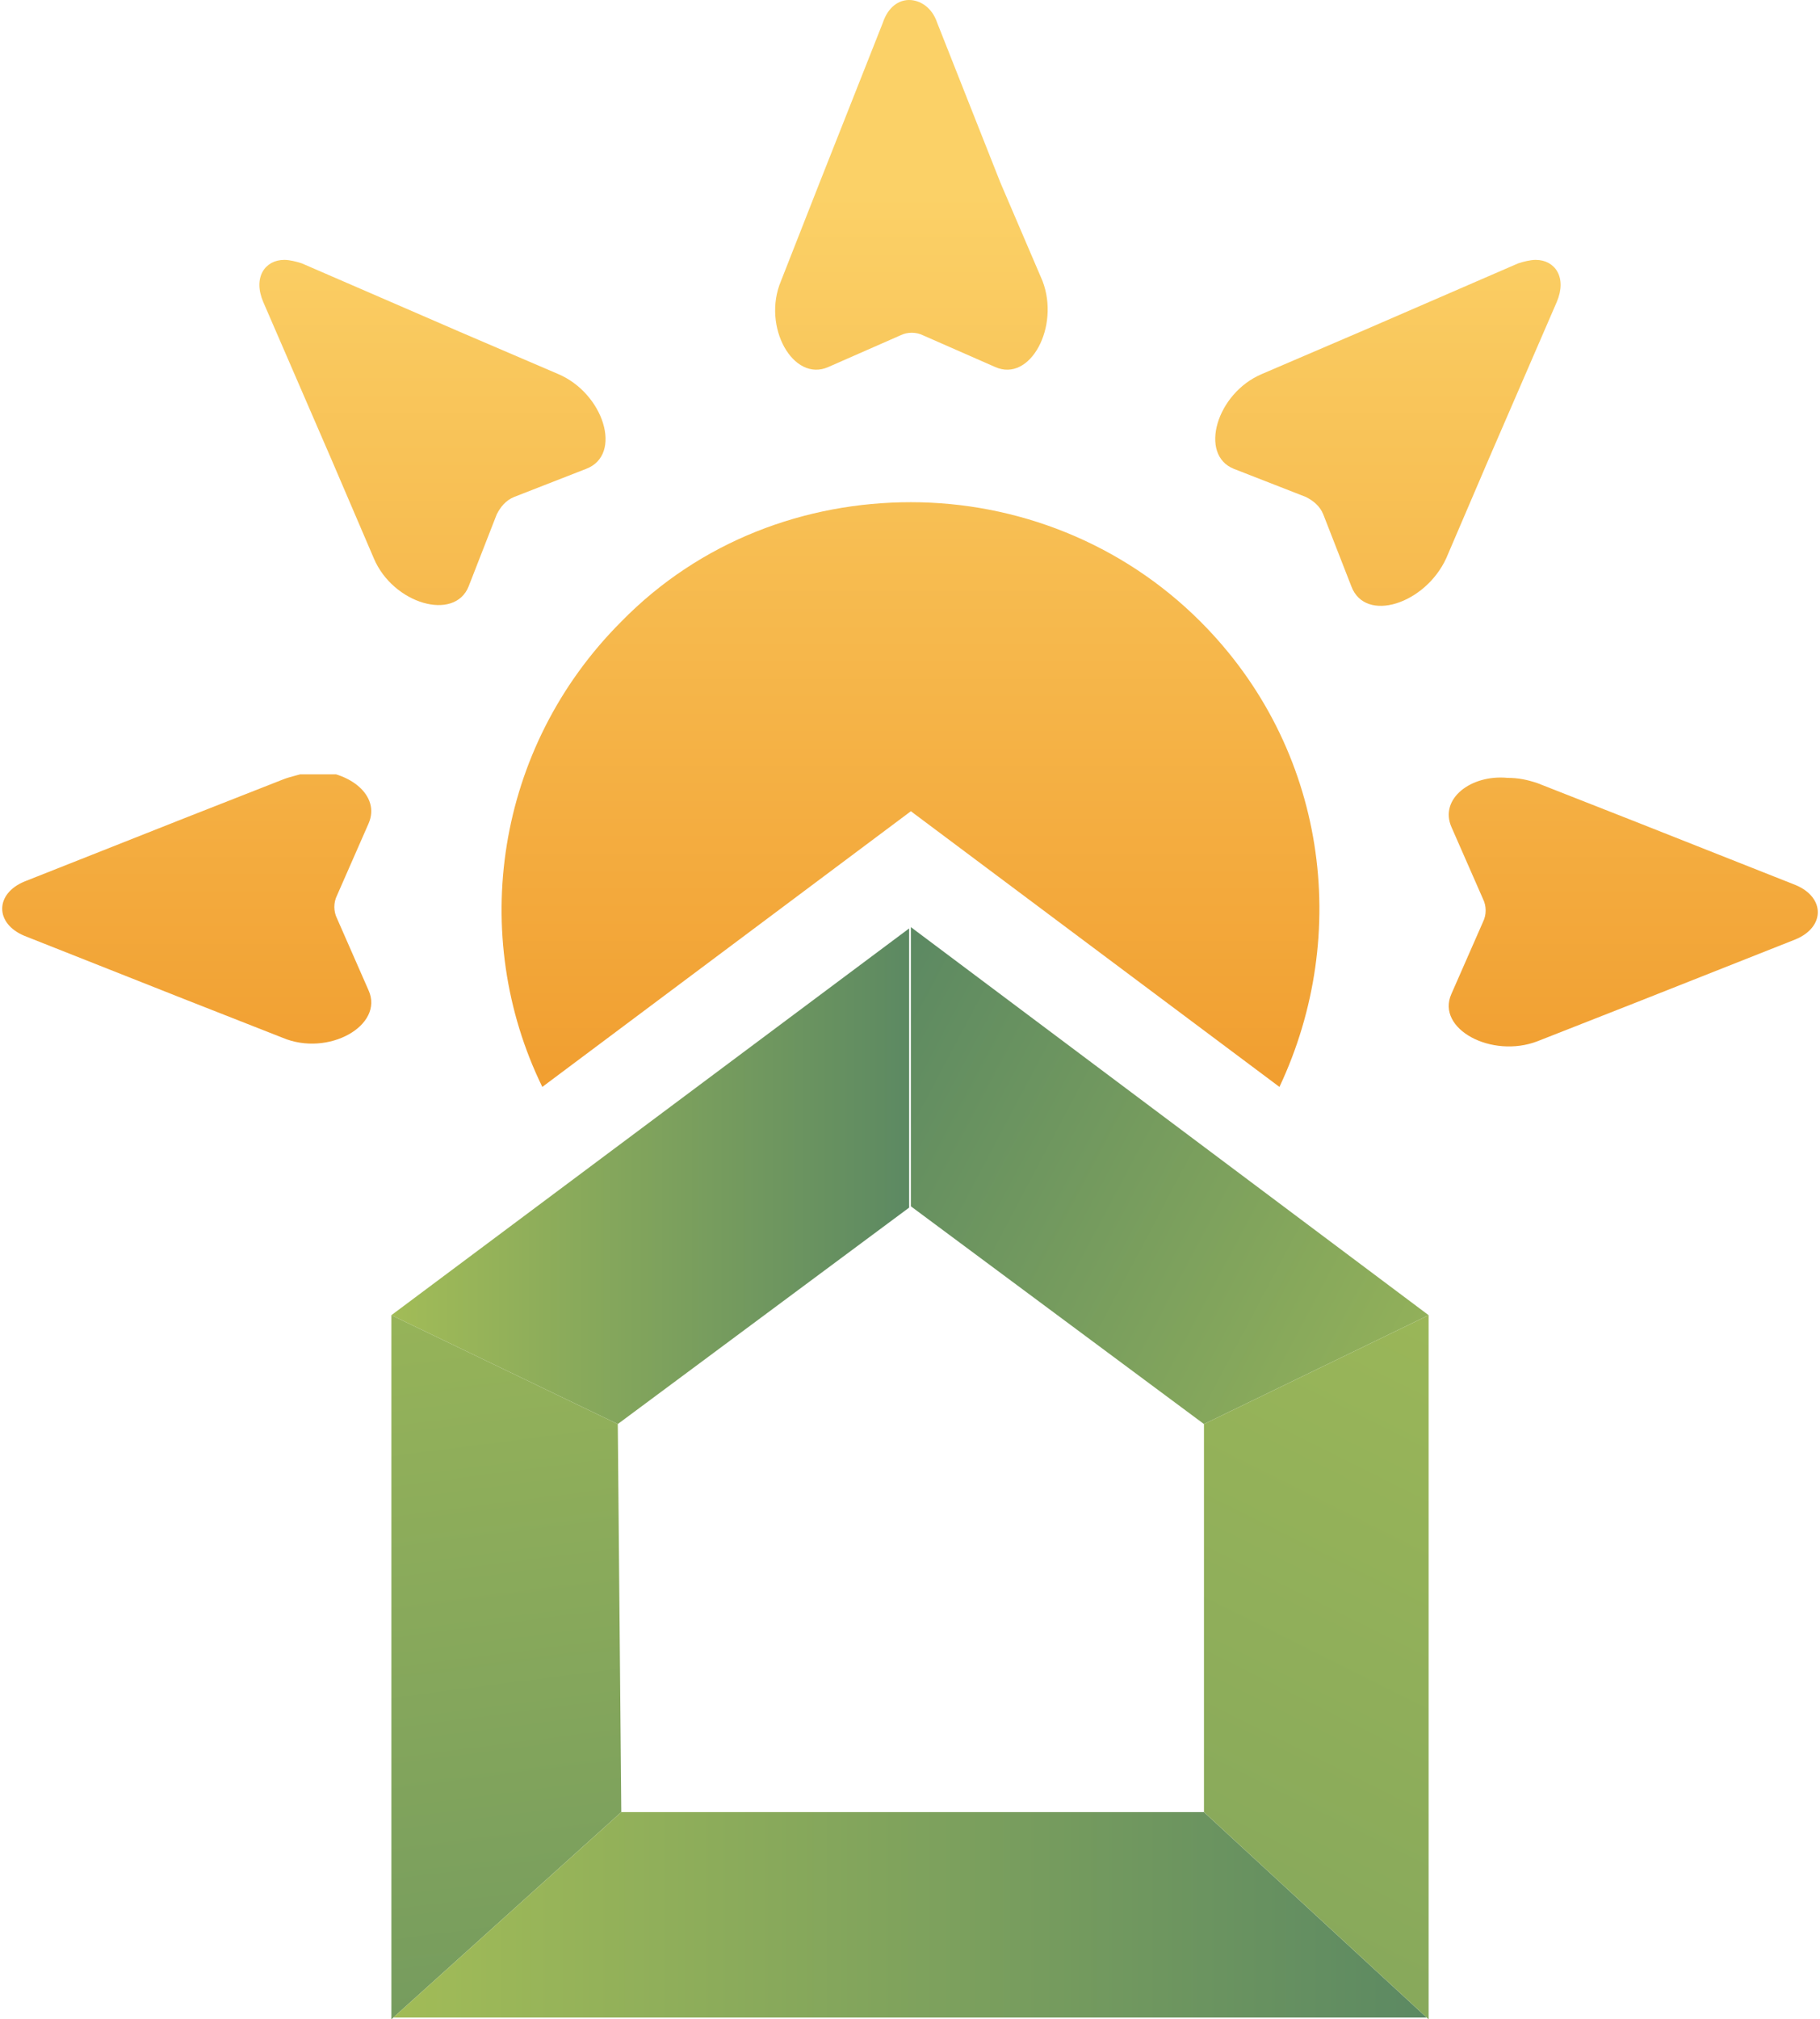 <?xml version="1.0" encoding="utf-8"?>
<!-- Generator: Adobe Illustrator 27.2.0, SVG Export Plug-In . SVG Version: 6.00 Build 0)  -->
<svg version="1.1" id="Layer_1" xmlns="http://www.w3.org/2000/svg" xmlns:xlink="http://www.w3.org/1999/xlink" x="0px" y="0px"
	 viewBox="0 0 103.7 115" style="enable-background:new 0 0 103.7 115;" xml:space="preserve">
<style type="text/css">
	
		.st0{clip-path:url(#SVGID_00000061457134795992302930000001584335876996384667_);fill:url(#SVGID_00000119111141015082652440000001963580460862119073_);}
	
		.st1{clip-path:url(#SVGID_00000034797356538549406530000012642683131111484548_);fill:url(#SVGID_00000119080796074510650860000016449963986569647035_);}
	
		.st2{clip-path:url(#SVGID_00000065777763113150132330000016272670589951339423_);fill:url(#SVGID_00000083792497592845240430000014796687484122152880_);}
	
		.st3{clip-path:url(#SVGID_00000161605883349355242220000016011302534319557054_);fill:url(#SVGID_00000176020105581558905310000005970535473441164698_);}
	
		.st4{clip-path:url(#SVGID_00000124860872873210997270000016457972162779469201_);fill:url(#SVGID_00000083786988016022848970000010920597150014261160_);}
	
		.st5{clip-path:url(#SVGID_00000119099149278182139140000000568156398184516742_);fill:url(#SVGID_00000136405865343195499860000011911672820726690190_);}
	
		.st6{clip-path:url(#SVGID_00000114032239397172581170000007637711419580039563_);fill:url(#SVGID_00000003077990667709777510000009615785350546184858_);}
	
		.st7{clip-path:url(#SVGID_00000054227245024171139820000011304622576469429393_);fill:url(#SVGID_00000085943017549434065910000001456735469899539379_);}
	
		.st8{clip-path:url(#SVGID_00000024718541611467350580000009527766808861191092_);fill:url(#SVGID_00000041294298804830344960000015064812273982503329_);}
	
		.st9{clip-path:url(#SVGID_00000046306316171251579020000014571527081688931763_);fill:url(#SVGID_00000135664760465423743650000010184489478907827102_);}
	
		.st10{clip-path:url(#SVGID_00000106841015618216792910000014938123467450214281_);fill:url(#SVGID_00000109027803715071094500000005375826821473439123_);}
</style>
<g>
	<defs>
		<path id="SVGID_1_" d="M50.3,1.3l-3.6,9.1l-2.2,5.6c-1.1,2.6,0.7,5.8,2.7,4.9l4.1-1.8c0.4-0.2,0.9-0.2,1.3,0l4.1,1.8
			c2,0.9,3.7-2.3,2.7-4.9L57,10.4l-3.6-9.1C53.1,0.4,52.4,0,51.8,0S50.6,0.4,50.3,1.3"/>
	</defs>
	<clipPath id="SVGID_00000044159276433327824510000007650509184923980948_">
		<use xlink:href="#SVGID_1_"  style="overflow:visible;"/>
	</clipPath>
	
		<linearGradient id="SVGID_00000043436800624071133810000016151051757471991722_" gradientUnits="userSpaceOnUse" x1="-247.323" y1="478.154" x2="-246.323" y2="478.154" gradientTransform="matrix(0 -65.271 -65.271 0 31261.391 -16066.889)">
		<stop  offset="0" style="stop-color:#EE9021"/>
		<stop  offset="1" style="stop-color:#FBD167"/>
	</linearGradient>
	
		<rect x="43.4" y="0" style="clip-path:url(#SVGID_00000044159276433327824510000007650509184923980948_);fill:url(#SVGID_00000043436800624071133810000016151051757471991722_);" width="17" height="21.9"/>
</g>
<g>
	<defs>
		<path id="SVGID_00000068635067220768738890000005128573847781796266_" d="M86.5,15l-9,3.9l-5.6,2.4c-2.6,1.1-3.6,4.6-1.6,5.4
			l4.1,1.6c0.4,0.2,0.8,0.5,1,1l1.6,4.1c0.8,2.1,4.2,1,5.4-1.6l2.4-5.6l3.9-9c0.6-1.4-0.1-2.4-1.2-2.4C87.2,14.8,86.8,14.9,86.5,15"
			/>
	</defs>
	<clipPath id="SVGID_00000046302574419020020820000015610775006675812737_">
		<use xlink:href="#SVGID_00000068635067220768738890000005128573847781796266_"  style="overflow:visible;"/>
	</clipPath>
	
		<linearGradient id="SVGID_00000088134838616517408290000002425460869954429621_" gradientUnits="userSpaceOnUse" x1="-247.323" y1="478.124" x2="-246.323" y2="478.124" gradientTransform="matrix(0 -65.269 -65.269 0 31285.494 -16066.477)">
		<stop  offset="0" style="stop-color:#EE9021"/>
		<stop  offset="1" style="stop-color:#FBD167"/>
	</linearGradient>
	
		<rect x="68.3" y="14.8" style="clip-path:url(#SVGID_00000046302574419020020820000015610775006675812737_);fill:url(#SVGID_00000088134838616517408290000002425460869954429621_);" width="21" height="20.6"/>
</g>
<g>
	<defs>
		<path id="SVGID_00000148660785384307470330000013421824639667860357_" d="M82.7,47.1l1.8,4.1c0.2,0.4,0.2,0.9,0,1.3l-1.8,4.1
			c-0.9,2,2.3,3.7,4.9,2.7l5.6-2.2l9.1-3.6c1.7-0.7,1.7-2.4,0-3.1l-9.1-3.6l-5.6-2.2c-0.6-0.2-1.1-0.3-1.7-0.3
			C83.8,44.1,82,45.5,82.7,47.1"/>
	</defs>
	<clipPath id="SVGID_00000114075596520865556870000011186391326075323567_">
		<use xlink:href="#SVGID_00000148660785384307470330000013421824639667860357_"  style="overflow:visible;"/>
	</clipPath>
	
		<linearGradient id="SVGID_00000116946824949714435300000002275197058118185652_" gradientUnits="userSpaceOnUse" x1="-247.323" y1="478.114" x2="-246.323" y2="478.114" gradientTransform="matrix(0 -65.268 -65.268 0 31298.312 -16066.096)">
		<stop  offset="0" style="stop-color:#EE9021"/>
		<stop  offset="1" style="stop-color:#FBD167"/>
	</linearGradient>
	
		<rect x="81.8" y="44.1" style="clip-path:url(#SVGID_00000114075596520865556870000011186391326075323567_);fill:url(#SVGID_00000116946824949714435300000002275197058118185652_);" width="22.3" height="16.3"/>
</g>
<g>
	<defs>
		<path id="SVGID_00000116939599526666347220000011383385901947696299_" d="M16.1,44.4l-5.6,2.2l-9.1,3.6c-1.7,0.7-1.7,2.4,0,3.1
			l9.1,3.6l5.6,2.2c2.6,1.1,5.8-0.7,4.9-2.7l-1.8-4.1c-0.2-0.4-0.2-0.9,0-1.3l1.8-4.1c0.7-1.6-1.1-3-3.2-3
			C17.2,44.1,16.6,44.2,16.1,44.4"/>
	</defs>
	<clipPath id="SVGID_00000183952395061641829850000012986193113999035820_">
		<use xlink:href="#SVGID_00000116939599526666347220000011383385901947696299_"  style="overflow:visible;"/>
	</clipPath>
	
		<linearGradient id="SVGID_00000039833090686829563410000004240872898193042095_" gradientUnits="userSpaceOnUse" x1="-247.323" y1="478.114" x2="-246.323" y2="478.114" gradientTransform="matrix(0 -65.268 -65.268 0 31216.039 -16066.096)">
		<stop  offset="0" style="stop-color:#EE9021"/>
		<stop  offset="1" style="stop-color:#FBD167"/>
	</linearGradient>
	
		<rect x="-0.4" y="44.1" style="clip-path:url(#SVGID_00000183952395061641829850000012986193113999035820_);fill:url(#SVGID_00000039833090686829563410000004240872898193042095_);" width="22.3" height="16.3"/>
</g>
<g>
	<defs>
		<path id="SVGID_00000109012714726010819560000016122709462418555535_" d="M15,17.2l3.9,9l2.4,5.6c1.1,2.6,4.6,3.6,5.4,1.6l1.6-4.1
			c0.2-0.4,0.5-0.8,1-1l4.1-1.6c2.1-0.8,1-4.3-1.6-5.4l-5.6-2.4l-9-3.9c-0.3-0.1-0.7-0.2-1-0.2C15.1,14.8,14.4,15.8,15,17.2"/>
	</defs>
	<clipPath id="SVGID_00000093140225484184080280000011361905983087291790_">
		<use xlink:href="#SVGID_00000109012714726010819560000016122709462418555535_"  style="overflow:visible;"/>
	</clipPath>
	
		<linearGradient id="SVGID_00000052071211804227829660000008525478657843152779_" gradientUnits="userSpaceOnUse" x1="-247.323" y1="478.121" x2="-246.323" y2="478.121" gradientTransform="matrix(0 -65.269 -65.269 0 31231.496 -16066.477)">
		<stop  offset="0" style="stop-color:#EE9021"/>
		<stop  offset="1" style="stop-color:#FBD167"/>
	</linearGradient>
	
		<rect x="14.4" y="14.8" style="clip-path:url(#SVGID_00000093140225484184080280000011361905983087291790_);fill:url(#SVGID_00000052071211804227829660000008525478657843152779_);" width="21" height="20.6"/>
</g>
<g>
	<defs>
		<path id="SVGID_00000137096860720917571900000007480097725720723631_" d="M35.4,35.4c-7.2,7.2-8.7,17.9-4.5,26.5l21-15.7l21,15.7
			c4.1-8.7,2.7-19.3-4.5-26.5c-4.5-4.5-10.5-6.8-16.5-6.8C45.9,28.6,39.9,30.8,35.4,35.4"/>
	</defs>
	<clipPath id="SVGID_00000116210588079458616500000017116492987887587221_">
		<use xlink:href="#SVGID_00000137096860720917571900000007480097725720723631_"  style="overflow:visible;"/>
	</clipPath>
	
		<linearGradient id="SVGID_00000096033417991957782090000011878951093063553410_" gradientUnits="userSpaceOnUse" x1="-247.323" y1="477.899" x2="-246.323" y2="477.899" gradientTransform="matrix(0 -65.266 -65.266 0 31242.396 -16065.695)">
		<stop  offset="0" style="stop-color:#EE9021"/>
		<stop  offset="1" style="stop-color:#FBD167"/>
	</linearGradient>
	
		<rect x="26.7" y="28.6" style="clip-path:url(#SVGID_00000116210588079458616500000017116492987887587221_);fill:url(#SVGID_00000096033417991957782090000011878951093063553410_);" width="50.3" height="33.3"/>
</g>
<g>
	<defs>
		<polygon id="SVGID_00000140724535720705437170000006812262751214858892_" points="22.3,74.9 35.2,81.1 51.9,68.7 51.9,52.8 		"/>
	</defs>
	<clipPath id="SVGID_00000158724020828649858440000003707346131533285804_">
		<use xlink:href="#SVGID_00000140724535720705437170000006812262751214858892_"  style="overflow:visible;"/>
	</clipPath>
	
		<linearGradient id="SVGID_00000026857356182468922900000011252172246003475124_" gradientUnits="userSpaceOnUse" x1="-238.527" y1="474.059" x2="-237.527" y2="474.059" gradientTransform="matrix(29.549 0 0 -29.549 7070.567 14074.922)">
		<stop  offset="0" style="stop-color:#A2BC57"/>
		<stop  offset="1" style="stop-color:#5C8962"/>
	</linearGradient>
	
		<rect x="22.3" y="52.8" style="clip-path:url(#SVGID_00000158724020828649858440000003707346131533285804_);fill:url(#SVGID_00000026857356182468922900000011252172246003475124_);" width="29.5" height="28.3"/>
</g>
<g>
	<defs>
		<polygon id="SVGID_00000130628543088750435220000005033471711514627467_" points="51.9,68.7 68.6,81.1 81.4,74.9 51.9,52.8 		"/>
	</defs>
	<clipPath id="SVGID_00000136392437450995043660000018281842439296860335_">
		<use xlink:href="#SVGID_00000130628543088750435220000005033471711514627467_"  style="overflow:visible;"/>
	</clipPath>
	
		<linearGradient id="SVGID_00000039113669793820351420000004109680065964639894_" gradientUnits="userSpaceOnUse" x1="-249.566" y1="482.537" x2="-248.566" y2="482.537" gradientTransform="matrix(-41.715 -21.901 -21.901 41.715 248.686 -25514.883)">
		<stop  offset="0" style="stop-color:#A2BC57"/>
		<stop  offset="1" style="stop-color:#5C8962"/>
	</linearGradient>
	
		<polygon style="clip-path:url(#SVGID_00000136392437450995043660000018281842439296860335_);fill:url(#SVGID_00000039113669793820351420000004109680065964639894_);" points="
		75.1,93.3 40.2,75 58.3,40.6 93.1,58.9 	"/>
</g>
<g>
	<defs>
		<polygon id="SVGID_00000093897840067579567830000017654179778988184467_" points="22.3,115 35.4,103.2 35.2,81.1 22.3,74.9 		"/>
	</defs>
	<clipPath id="SVGID_00000100370960396223547270000002561051619623076483_">
		<use xlink:href="#SVGID_00000093897840067579567830000017654179778988184467_"  style="overflow:visible;"/>
	</clipPath>
	
		<linearGradient id="SVGID_00000173160908750509998150000011781150919015014331_" gradientUnits="userSpaceOnUse" x1="-242.02" y1="482.584" x2="-241.02" y2="482.584" gradientTransform="matrix(10.752 86.327 86.327 -10.752 -39033.113 26141.072)">
		<stop  offset="0" style="stop-color:#A2BC57"/>
		<stop  offset="1" style="stop-color:#5C8962"/>
	</linearGradient>
	
		<polygon style="clip-path:url(#SVGID_00000100370960396223547270000002561051619623076483_);fill:url(#SVGID_00000173160908750509998150000011781150919015014331_);" points="
		35.2,73.3 40.3,114.4 22.5,116.6 17.3,75.5 	"/>
</g>
<g>
	<defs>
		<polygon id="SVGID_00000100377415329671070440000010693699381196761771_" points="35.4,103.2 22.3,115 81.4,115 68.6,103.2 		"/>
	</defs>
	<clipPath id="SVGID_00000005248654181169895090000014979645784634583465_">
		<use xlink:href="#SVGID_00000100377415329671070440000010693699381196761771_"  style="overflow:visible;"/>
	</clipPath>
	
		<linearGradient id="SVGID_00000153681895760690976510000003716452693904898217_" gradientUnits="userSpaceOnUse" x1="-241.48" y1="477.658" x2="-240.48" y2="477.658" gradientTransform="matrix(59.183 0 0 -59.183 14313.668 28378.146)">
		<stop  offset="0" style="stop-color:#A2BC57"/>
		<stop  offset="1" style="stop-color:#5C8962"/>
	</linearGradient>
	
		<rect x="22.3" y="103.2" style="clip-path:url(#SVGID_00000005248654181169895090000014979645784634583465_);fill:url(#SVGID_00000153681895760690976510000003716452693904898217_);" width="59.2" height="11.7"/>
</g>
<g>
	<defs>
		<polygon id="SVGID_00000183948357428069752590000013220302333706298759_" points="68.6,81.1 68.6,103.2 81.4,115 81.4,74.9 		"/>
	</defs>
	<clipPath id="SVGID_00000097485211699880158340000005928032401778975421_">
		<use xlink:href="#SVGID_00000183948357428069752590000013220302333706298759_"  style="overflow:visible;"/>
	</clipPath>
	
		<linearGradient id="SVGID_00000181080379529838042080000015682590183381635998_" gradientUnits="userSpaceOnUse" x1="-243.792" y1="482.651" x2="-242.792" y2="482.651" gradientTransform="matrix(-63.24 118.938 118.938 63.24 -72731.094 -1463.503)">
		<stop  offset="0" style="stop-color:#A2BC57"/>
		<stop  offset="1" style="stop-color:#5C8962"/>
	</linearGradient>
	
		<polygon style="clip-path:url(#SVGID_00000097485211699880158340000005928032401778975421_);fill:url(#SVGID_00000181080379529838042080000015682590183381635998_);" points="
		98,83.7 78.6,120.3 51.9,106.1 71.4,69.6 	"/>
</g>
<g>
</g>
<g>
</g>
<g>
</g>
<g>
</g>
<g>
</g>
<g>
</g>
</svg>
